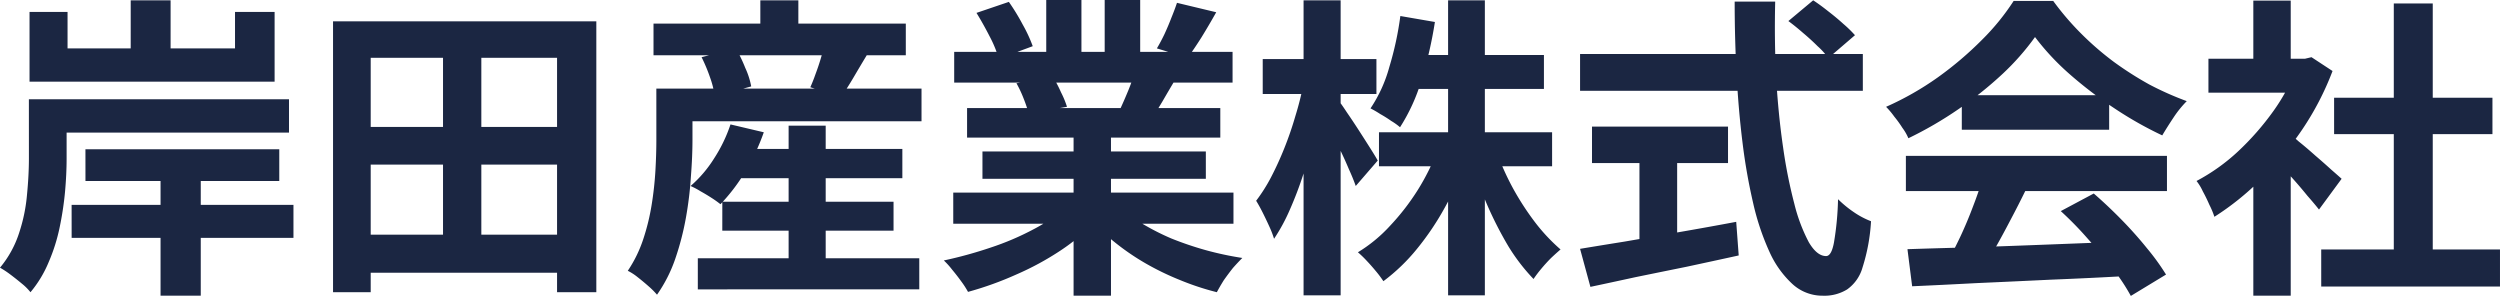 <svg xmlns="http://www.w3.org/2000/svg" xmlns:xlink="http://www.w3.org/1999/xlink" width="300.778" height="35.608" viewBox="0 0 300.778 35.608">
  <defs>
    <clipPath id="clip-path">
      <rect id="長方形_941" data-name="長方形 941" width="300.778" height="35.608" fill="#1b2642"/>
    </clipPath>
  </defs>
  <g id="グループ_3388" data-name="グループ 3388" clip-path="url(#clip-path)">
    <path id="パス_12530" data-name="パス 12530" d="M276.435,7.069h.869l.794-.189,2.533,1.663a34.264,34.264,0,0,1-3.667,7.069,40.259,40.259,0,0,1-4.99,6.01,32.669,32.669,0,0,1-5.557,4.46,9.959,9.959,0,0,0-.6-1.436q-.378-.869-.794-1.625a6,6,0,0,0-.756-1.247,23.279,23.279,0,0,0,4.99-3.553,32.724,32.724,0,0,0,4.271-4.876,23.542,23.542,0,0,0,2.911-5.481Zm-1.323,8.808a13.423,13.423,0,0,1,1.436,1.134q.945.756,2,1.7,1.058.907,1.928,1.7.869.756,1.247,1.1l-2.722,3.7q-.567-.718-1.4-1.663-.794-.983-1.7-2t-1.777-1.928q-.869-.907-1.474-1.512ZM271.1.076h4.5V8.959h-4.5Zm0,19.883,4.5-5.368V35.57h-4.5ZM265.7,7.069H278.06v4.082H265.7ZM288,.416h4.687V32.168H288Zm-7.182,11.34h19.051v4.385H280.819Zm-1.55,18.258h21.508v4.46H279.27ZM244.833,4.46a30.032,30.032,0,0,1-3.893,4.423,45.277,45.277,0,0,1-5.292,4.234,45.477,45.477,0,0,1-6.048,3.515,5.982,5.982,0,0,0-.718-1.247,13.361,13.361,0,0,0-.983-1.361,9.623,9.623,0,0,0-.983-1.172A35.763,35.763,0,0,0,233.153,9.3a41.616,41.616,0,0,0,5.33-4.536,27.872,27.872,0,0,0,3.78-4.649h4.763a33.027,33.027,0,0,0,3.364,3.931,35.886,35.886,0,0,0,3.931,3.4,40.631,40.631,0,0,0,4.271,2.722,37.211,37.211,0,0,0,4.5,2,12.845,12.845,0,0,0-1.588,1.966q-.756,1.134-1.361,2.155a44.574,44.574,0,0,1-5.746-3.251,49.993,49.993,0,0,1-5.443-4.158,29.928,29.928,0,0,1-4.12-4.423m3.1,20.941,3.969-2.117q1.7,1.474,3.364,3.175t3.062,3.44a27.271,27.271,0,0,1,2.268,3.137l-4.234,2.57a23.141,23.141,0,0,0-2.155-3.251q-1.361-1.777-3.024-3.629a40.935,40.935,0,0,0-3.251-3.326m-9.412-3.893,5.179,1.4q-.869,1.777-1.852,3.629-.945,1.814-1.89,3.478-.907,1.663-1.739,2.948l-3.969-1.323q.756-1.4,1.588-3.137.832-1.777,1.512-3.591.718-1.852,1.172-3.4m-2.495-10.055h17.728v4.158H236.026Zm-6.728,7.3H260.71v4.234H229.3Zm.189,11.227q3.364-.113,7.787-.227,4.46-.151,9.337-.34,4.914-.189,9.677-.378l-.151,4.158q-4.612.265-9.374.454-4.725.227-9,.416-4.271.227-7.711.378ZM208.7.189h4.876q-.113,4.687.113,9.148.265,4.46.832,8.354a59.626,59.626,0,0,0,1.361,6.842,20.215,20.215,0,0,0,1.739,4.612q.983,1.663,2.079,1.663.643,0,.945-1.625a35.635,35.635,0,0,0,.491-5.216,13.52,13.52,0,0,0,1.89,1.55,9.854,9.854,0,0,0,2.079,1.1,22.392,22.392,0,0,1-1.021,5.557,4.841,4.841,0,0,1-1.852,2.646,5.223,5.223,0,0,1-2.948.756,5.334,5.334,0,0,1-3.629-1.4,11.851,11.851,0,0,1-2.759-3.856,30.059,30.059,0,0,1-1.966-5.859,69.22,69.22,0,0,1-1.285-7.3q-.491-3.969-.718-8.278T208.7.189M190.1,29.938q2.268-.378,5.33-.869,3.1-.529,6.539-1.134,3.478-.6,6.917-1.247l.3,4.045q-3.1.68-6.275,1.361-3.175.643-6.124,1.247-2.948.643-5.443,1.172Zm7.144-12.21h4.536V30.543h-4.536Zm-5.708-2.495H207.9v4.385H191.535ZM190.1,6.5h34.02v4.423H190.1ZM215.16,2.533,218.146.038q.869.567,1.814,1.323.983.756,1.814,1.512a14.674,14.674,0,0,1,1.4,1.361l-3.213,2.759a8.009,8.009,0,0,0-1.285-1.436q-.794-.794-1.739-1.588-.907-.794-1.777-1.436m-54.092,9.6q.34.416.983,1.4.68.983,1.436,2.155t1.4,2.192q.643,1.021.869,1.436l-2.646,3.062q-.3-.869-.832-2.041-.491-1.172-1.1-2.419t-1.172-2.344q-.529-1.1-.945-1.814ZM156.8,10.206l2.419.983q-.378,2.344-.983,4.838-.6,2.457-1.4,4.838a44.235,44.235,0,0,1-1.663,4.385,22.008,22.008,0,0,1-1.89,3.478,11.435,11.435,0,0,0-.567-1.474q-.378-.832-.794-1.663t-.794-1.436a19.933,19.933,0,0,0,1.777-2.8,38.665,38.665,0,0,0,1.625-3.553q.756-1.89,1.323-3.856a35.416,35.416,0,0,0,.945-3.742M156.834.038h4.46V35.532h-4.46ZM151.92,7.106H165.6v4.2H151.92Zm16.557-5.179,4.158.718a49.2,49.2,0,0,1-1.625,7.031,22.1,22.1,0,0,1-2.57,5.632,7.327,7.327,0,0,0-1.058-.756,14.526,14.526,0,0,0-1.323-.832,12.4,12.4,0,0,0-1.172-.68,16.954,16.954,0,0,0,2.268-4.99,38.374,38.374,0,0,0,1.323-6.124M180.044,18.22a31.555,31.555,0,0,0,2,4.46,33.065,33.065,0,0,0,2.684,4.12,22.1,22.1,0,0,0,3.024,3.213q-.491.416-1.134,1.021-.6.6-1.172,1.285a14.848,14.848,0,0,0-.945,1.247,23.024,23.024,0,0,1-3.024-3.931,44.706,44.706,0,0,1-2.57-5.027,52.718,52.718,0,0,1-2-5.443Zm-7.069-.189,3.515,1.058a38.353,38.353,0,0,1-2.608,5.783,32.913,32.913,0,0,1-3.4,5.065,22.553,22.553,0,0,1-4.045,3.893,12.518,12.518,0,0,0-.907-1.21q-.529-.643-1.1-1.247a12.893,12.893,0,0,0-1.058-1.021,17.718,17.718,0,0,0,3.893-3.213,28.011,28.011,0,0,0,3.326-4.309,27.417,27.417,0,0,0,2.381-4.8M174.222.038h4.423V35.532h-4.423ZM169.8,6.615h15.952V10.7H169.8Zm-3.893,9.3h20.828V20H165.906Zm-43.622-5.9,4.423-.718a15.116,15.116,0,0,1,.945,1.814,11.145,11.145,0,0,1,.718,1.739l-4.612.794a16.59,16.59,0,0,0-.6-1.777,14.251,14.251,0,0,0-.869-1.852m-4.8-8.467L121.377.227a25.767,25.767,0,0,1,1.663,2.722,17.332,17.332,0,0,1,1.21,2.608l-4.082,1.512a14.017,14.017,0,0,0-1.1-2.684q-.794-1.55-1.588-2.835m19.127,6.88,4.8,1.134q-.794,1.323-1.512,2.57-.718,1.21-1.285,2.079l-3.856-1.058q.491-1.058,1.021-2.344a24.985,24.985,0,0,0,.832-2.381M141.6.34l4.725,1.134q-.869,1.55-1.777,3.024-.907,1.436-1.663,2.457l-3.7-1.134q.454-.756.907-1.7.454-.983.832-1.966.416-1.021.68-1.814M134.57,24.721a17.018,17.018,0,0,0,2.8,2.155,29.256,29.256,0,0,0,3.553,1.814,39.512,39.512,0,0,0,4.12,1.4,38.383,38.383,0,0,0,4.423.945q-.529.529-1.134,1.21-.567.718-1.1,1.474-.491.794-.832,1.436a31.865,31.865,0,0,1-4.46-1.474,32.774,32.774,0,0,1-4.12-2,29.106,29.106,0,0,1-3.7-2.533,21.534,21.534,0,0,1-3.062-2.986Zm-6.237.113,3.591,1.625a23.206,23.206,0,0,1-4.309,3.667,34.225,34.225,0,0,1-5.368,2.911,39.8,39.8,0,0,1-5.783,2.079,10.763,10.763,0,0,0-.832-1.285q-.491-.68-1.058-1.361a9.392,9.392,0,0,0-1.021-1.134,50.516,50.516,0,0,0,5.632-1.55,32.808,32.808,0,0,0,5.216-2.23,19.127,19.127,0,0,0,3.931-2.722M132.906,0h4.271V7.749h-4.271Zm-7.031,0h4.234V8.014h-4.234Zm3.289,14.78h4.5V35.57h-4.5ZM118.2,18.22h26.876v3.289H118.2ZM116.35,13h30.467v3.553H116.35ZM114.8,6.237h33.491v3.7H114.8Zm-.113,16.935H148.4v3.742H114.687ZM99.188,5.443,104.367,6.5Q103.5,7.938,102.7,9.3T101.23,11.6l-3.742-1.1q.34-.756.643-1.625.34-.907.6-1.777Q99,6.2,99.188,5.443M84.408,6.88l4.12-1.058a16.955,16.955,0,0,1,1.134,2.344,9.366,9.366,0,0,1,.718,2.23L86,11.6a11.389,11.389,0,0,0-.567-2.268A19.981,19.981,0,0,0,84.408,6.88m-5.443,3.78h4.347v6.161q0,2-.189,4.423a43.471,43.471,0,0,1-.6,4.952,33.231,33.231,0,0,1-1.285,4.952,17.335,17.335,0,0,1-2.192,4.309,9.592,9.592,0,0,0-1.021-1.021q-.643-.567-1.323-1.1a6.346,6.346,0,0,0-1.172-.756,15.5,15.5,0,0,0,1.852-3.78A26.35,26.35,0,0,0,78.4,24.646a40.346,40.346,0,0,0,.454-4.12q.113-2,.113-3.7ZM91.477.038h4.574V5.065H91.477Zm-12.852,2.8h30.354V6.653H78.625ZM81.46,10.66h29.409v3.931H81.46Zm6.426,4.309,4.007.945a25.274,25.274,0,0,1-2.268,4.8,22.1,22.1,0,0,1-2.948,3.856,11.949,11.949,0,0,0-1.058-.756q-.643-.416-1.323-.794a9.722,9.722,0,0,0-1.21-.643,14.737,14.737,0,0,0,2.835-3.326,17.832,17.832,0,0,0,1.966-4.082m6.993.151h4.46V33.378h-4.46ZM83.955,31.072H110.6v3.742H83.955Zm2.948-6.8h20.6v3.478H86.9Zm.832-6.35h20.828v3.515H87.735ZM53.3,4.612H57.91V30.618H53.3ZM40.068,2.57H71.745V35.154H67.02V6.955H44.6v28.2H40.068Zm2.57,12.7H69.25v4.536H42.639Zm0,12.966H69.061v4.574H42.639ZM15.725.038h4.8V7.673h-4.8ZM3.553,1.436H8.127V5.821H28.275V1.436h4.763V9.828H3.553ZM19.316,19.127h4.838V35.57H19.316Zm-10.7,5.519H35.306v3.969H8.619Zm1.663-6.691H33.6v3.818H10.282Zm-4.309-6.01h28.8v4.007H5.972Zm-2.495,0H8.014v7.144q0,1.852-.189,3.969a38.13,38.13,0,0,1-.643,4.271,21.4,21.4,0,0,1-1.323,4.2,13.941,13.941,0,0,1-2.192,3.629,6.435,6.435,0,0,0-1.021-1.021Q1.966,33.567,1.21,33A10.682,10.682,0,0,0,0,32.206a12.494,12.494,0,0,0,2.306-4.2A20.014,20.014,0,0,0,3.251,23.4q.227-2.344.227-4.347Z" transform="translate(0 0)" fill="#1b2642"/>
  </g>
</svg>
